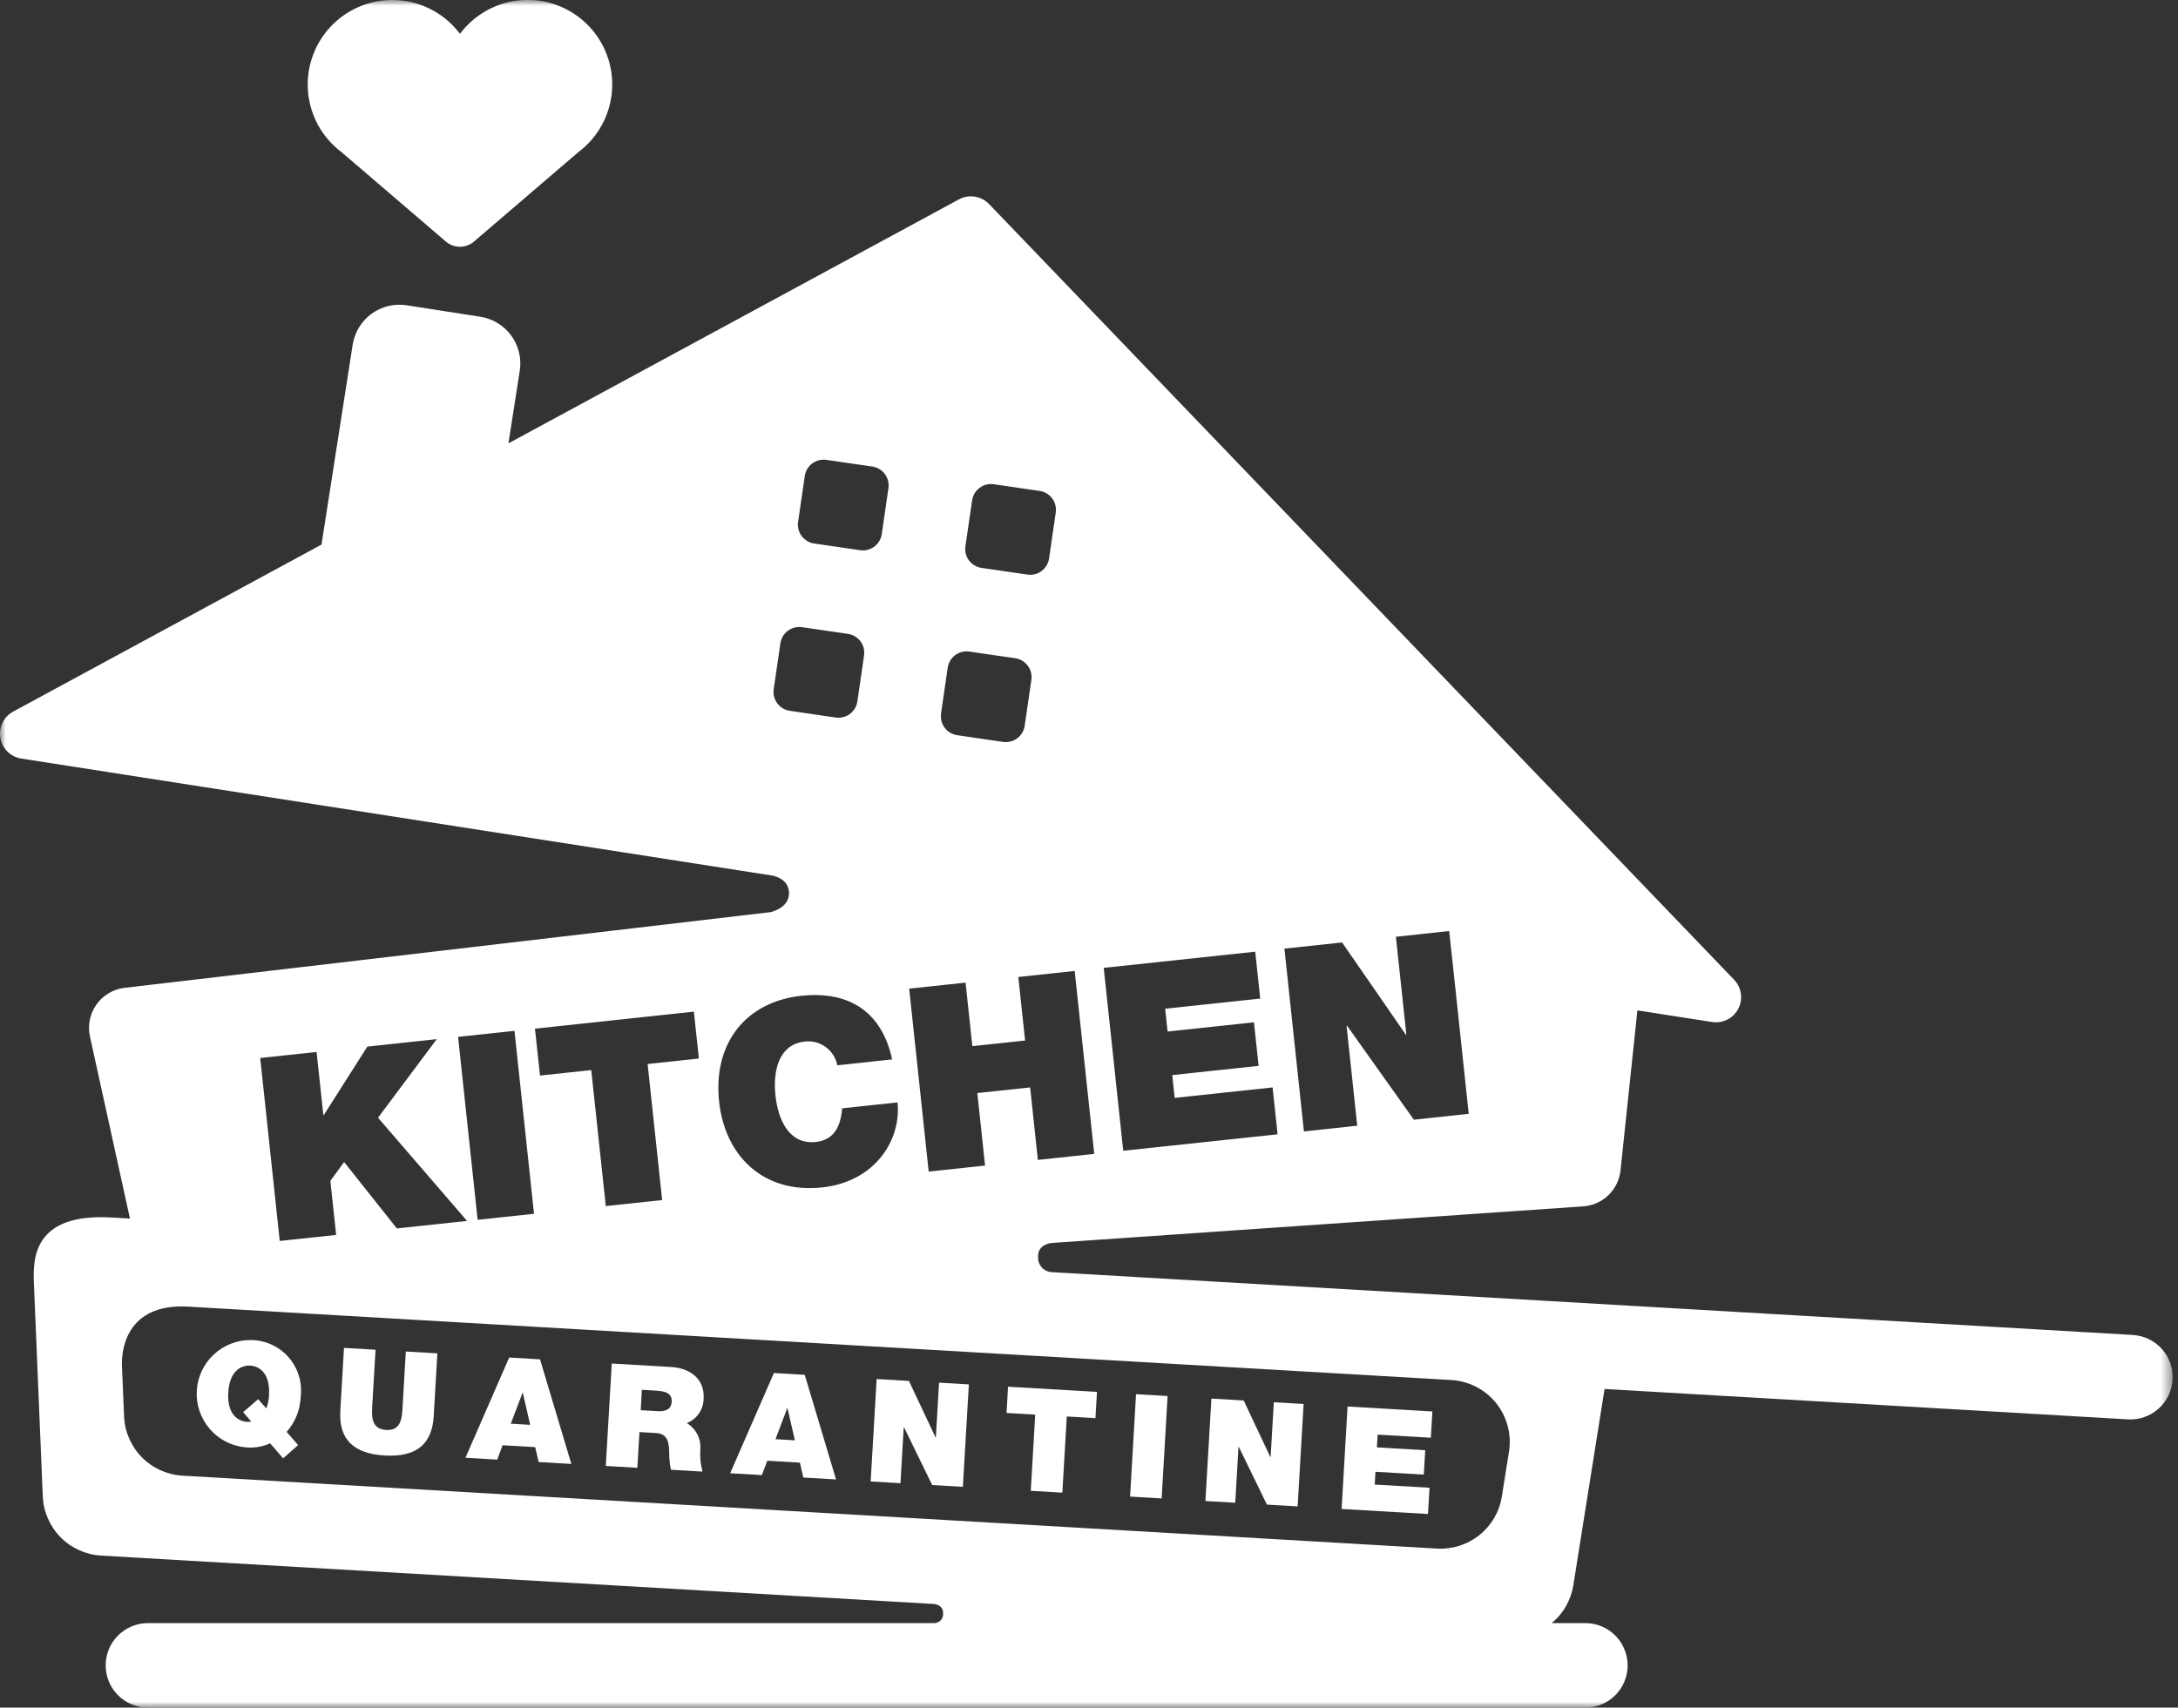 <?xml version="1.0" encoding="UTF-8"?> <svg xmlns="http://www.w3.org/2000/svg" width="190" height="149" viewBox="0 0 190 149" fill="none"><rect x="0" y="0" width="190" height="149" fill="#333333" stroke="none"/><g clip-path="url(#clip0_641_263)"><mask id="mask0_641_263" style="mask-type:luminance" maskUnits="userSpaceOnUse" x="0" y="0" width="190" height="150"><path d="M189.537 0H0V149.006H189.537V0Z" fill="white"></path></mask><g mask="url(#mask0_641_263)"><path d="M21.972 116.93C20.754 116.899 19.572 117.342 18.675 118.166C17.779 118.99 17.237 120.131 17.166 121.347C17.095 122.562 17.5 123.758 18.294 124.681C19.088 125.605 20.211 126.183 21.424 126.293C22.157 126.366 22.896 126.244 23.567 125.941L24.695 127.251L26.007 126.097L25.007 124.945C25.758 124.096 26.191 123.011 26.23 121.877C26.306 121.267 26.254 120.648 26.076 120.059C25.899 119.471 25.6 118.926 25.199 118.46C24.798 117.994 24.303 117.617 23.748 117.354C23.192 117.09 22.587 116.946 21.973 116.931M23.473 121.717C23.46 122.121 23.377 122.52 23.229 122.896L22.522 122.089L21.213 123.218L21.913 124.038C21.793 124.065 21.67 124.075 21.548 124.067C20.848 124.026 19.798 123.5 19.913 121.51C20.028 119.52 21.133 119.119 21.834 119.16C22.535 119.201 23.584 119.727 23.467 121.718" fill="white"></path><path d="M35.118 122.798C35.065 123.712 34.998 124.851 33.696 124.775C32.356 124.697 32.424 123.558 32.476 122.644L32.761 117.775L30.008 117.614L29.687 123.097C29.542 125.575 30.824 126.843 33.552 127.003C36.28 127.163 37.69 126.052 37.834 123.573L38.155 118.09L35.402 117.929L35.118 122.798Z" fill="white"></path><path d="M44.42 118.455L40.605 127.2L43.373 127.362L43.846 126.108L46.688 126.274L46.987 127.574L49.842 127.741L47.109 118.613L44.42 118.455ZM44.559 124.228L45.584 121.528H45.608L46.249 124.328L44.559 124.228Z" fill="white"></path><path d="M58.613 119.286L53.368 118.979L52.846 127.916L55.6 128.077L55.783 124.96L57.246 125.045C58.335 125.109 58.358 126.002 58.383 126.858C58.381 127.324 58.43 127.79 58.53 128.247L61.283 128.408C61.114 127.778 61.05 127.125 61.094 126.475C61.132 126.019 61.042 125.561 60.833 125.155C60.623 124.748 60.304 124.408 59.911 124.175C60.346 124.006 60.72 123.709 60.983 123.323C61.245 122.936 61.384 122.48 61.381 122.013C61.481 120.324 60.181 119.38 58.613 119.289M57.333 123.133L55.894 123.049L55.994 121.272L57.282 121.347C58.334 121.409 58.628 121.752 58.596 122.315C58.549 123.115 57.842 123.163 57.329 123.133" fill="white"></path><path d="M67.512 119.806L63.697 128.551L66.463 128.713L66.937 127.459L69.779 127.625L70.079 128.925L72.933 129.092L70.201 119.964L67.512 119.806ZM67.651 125.579L68.675 122.879H68.7L69.341 125.679L67.651 125.579Z" fill="white"></path><path d="M81.64 125.429H81.615L79.291 120.495L76.475 120.331L75.953 129.268L78.553 129.42L78.838 124.539H78.863L81.319 129.581L83.997 129.737L84.519 120.8L81.919 120.648L81.64 125.429Z" fill="white"></path><path d="M87.809 123.29L90.309 123.437L89.921 130.084L92.674 130.245L93.063 123.598L95.563 123.745L95.697 121.455L87.936 121.001L87.809 123.29Z" fill="white"></path><path d="M99.103 121.654L98.584 130.589L101.337 130.749L101.857 121.814L99.103 121.654Z" fill="white"></path><path d="M110.845 127.136H110.818L108.494 122.202L105.678 122.037L105.156 130.975L107.756 131.127L108.041 126.246H108.066L110.522 131.288L113.2 131.445L113.722 122.508L111.122 122.356L110.845 127.136Z" fill="white"></path><path d="M117.037 131.668L124.572 132.108L124.706 129.818L119.924 129.539L119.989 128.424L124.206 128.671L124.331 126.543L120.114 126.296L120.179 125.182L124.822 125.453L124.956 123.163L117.556 122.73L117.037 131.668Z" fill="white"></path><path d="M186.062 116.485L135.181 113.528L91.781 111.006C91.613 111.001 91.447 110.962 91.294 110.893C91.141 110.823 91.003 110.723 90.889 110.599C90.775 110.475 90.688 110.329 90.631 110.171C90.575 110.012 90.55 109.844 90.56 109.676C90.51 108.587 91.645 108.464 91.8 108.452H91.819L138.113 105.265C138.938 105.208 139.717 104.862 140.312 104.288C140.907 103.714 141.281 102.948 141.367 102.126L142.84 88.163L149.356 89.179C149.81 89.249 150.274 89.176 150.684 88.969C151.094 88.761 151.428 88.431 151.64 88.023C151.853 87.616 151.932 87.153 151.866 86.698C151.801 86.243 151.595 85.821 151.277 85.49L86.283 17.807C85.95 17.46 85.512 17.233 85.038 17.159C84.563 17.085 84.077 17.169 83.654 17.397L44.354 38.686L45.342 32.35C45.425 31.814 45.403 31.268 45.275 30.741C45.147 30.215 44.917 29.718 44.597 29.281C44.277 28.843 43.875 28.473 43.412 28.191C42.949 27.909 42.435 27.721 41.9 27.638L35.476 26.638C34.396 26.47 33.293 26.737 32.41 27.381C31.527 28.026 30.936 28.994 30.766 30.074L28.048 47.519L1.151 62.091C0.747 62.309 0.421 62.649 0.221 63.063C0.02 63.476 -0.046 63.942 0.032 64.395C0.11 64.848 0.329 65.265 0.656 65.587C0.984 65.909 1.405 66.12 1.859 66.191L67.352 76.397C67.352 76.397 68.832 76.615 68.832 77.944C68.832 79.131 67.511 79.52 67.232 79.59L10.87 86.196C10.382 86.253 9.912 86.412 9.489 86.662C9.067 86.912 8.701 87.248 8.416 87.648C8.131 88.048 7.934 88.503 7.835 88.984C7.737 89.466 7.741 89.962 7.846 90.442L11.338 106.329L9.73 106.235C2.81 105.835 2.898 109.935 2.954 111.868L2.994 112.837L3.732 130.565C3.788 131.904 4.339 133.175 5.28 134.131C6.22 135.087 7.482 135.659 8.82 135.737L81.461 139.959C81.461 139.959 82.3 139.994 82.269 140.782C82.28 140.892 82.267 141.004 82.231 141.108C82.194 141.213 82.136 141.309 82.059 141.39C81.983 141.47 81.89 141.533 81.787 141.574C81.684 141.615 81.573 141.634 81.462 141.629H12.906C11.928 141.629 10.99 142.017 10.298 142.709C9.606 143.401 9.218 144.339 9.218 145.317C9.218 146.295 9.606 147.234 10.298 147.925C10.99 148.617 11.928 149.006 12.906 149.006H138.3C139.278 149.006 140.216 148.617 140.908 147.925C141.6 147.234 141.989 146.295 141.989 145.317C141.989 144.339 141.6 143.401 140.908 142.709C140.216 142.017 139.278 141.629 138.3 141.629H135.368C136.376 140.794 137.045 139.621 137.251 138.329L139.976 121.198L185.632 123.851C186.116 123.879 186.6 123.811 187.057 123.652C187.515 123.493 187.937 123.246 188.298 122.923C188.66 122.601 188.955 122.211 189.166 121.775C189.377 121.339 189.5 120.866 189.528 120.383C189.556 119.899 189.489 119.415 189.33 118.957C189.171 118.5 188.923 118.078 188.601 117.716C188.279 117.355 187.889 117.06 187.453 116.849C187.017 116.638 186.544 116.515 186.06 116.487M71.8 109.844L71.674 109.837L71.774 109.83L71.8 109.844ZM90.54 101.212L89.864 94.885L85.258 95.377L85.934 101.704L81.015 102.23L79.313 86.268L84.232 85.742L84.825 91.286L89.425 90.794L88.833 85.25L93.751 84.724L95.457 100.686L90.54 101.212ZM97.987 100.412L96.284 84.454L109.5 83.042L109.937 87.134L101.643 88.02L101.856 90.01L109.39 89.205L109.796 93.005L102.262 93.81L102.475 95.8L111.015 94.887L111.452 98.978L97.987 100.412ZM128.125 97.191L123.341 97.703L117.512 89.503L117.468 89.508L118.4 98.227L113.749 98.727L112.112 83.374L112.047 82.774L117.078 82.237L118.562 84.383L122.64 90.283L122.685 90.278L122.114 84.94L121.772 81.74L126.421 81.24L126.9 85.674L128.125 97.191ZM84.22 47.668L84.804 43.659C84.835 43.443 84.909 43.235 85.021 43.047C85.133 42.86 85.28 42.696 85.456 42.566C85.63 42.435 85.83 42.34 86.041 42.287C86.253 42.233 86.473 42.222 86.689 42.254L90.698 42.838C91.134 42.902 91.526 43.136 91.789 43.49C92.052 43.843 92.164 44.287 92.1 44.723L91.516 48.732C91.485 48.948 91.411 49.155 91.299 49.343C91.187 49.531 91.04 49.694 90.865 49.825C90.69 49.955 90.491 50.05 90.279 50.103C90.067 50.157 89.847 50.168 89.631 50.137L85.622 49.553C85.406 49.521 85.198 49.447 85.011 49.336C84.823 49.224 84.659 49.076 84.529 48.901C84.399 48.726 84.304 48.527 84.25 48.315C84.197 48.104 84.186 47.884 84.217 47.668M82.09 62.268L82.674 58.259C82.706 58.042 82.779 57.835 82.891 57.647C83.003 57.46 83.15 57.296 83.326 57.166C83.501 57.035 83.7 56.94 83.911 56.887C84.123 56.833 84.343 56.822 84.559 56.854L88.568 57.438C88.784 57.469 88.992 57.543 89.179 57.654C89.367 57.766 89.531 57.914 89.661 58.089C89.792 58.264 89.886 58.463 89.94 58.675C89.993 58.886 90.005 59.107 89.973 59.323L89.389 63.332C89.325 63.768 89.091 64.161 88.737 64.424C88.384 64.688 87.94 64.8 87.504 64.737L83.5 64.151C83.284 64.119 83.076 64.045 82.889 63.934C82.701 63.822 82.537 63.674 82.407 63.499C82.277 63.324 82.182 63.125 82.128 62.913C82.075 62.702 82.064 62.482 82.095 62.266M69.622 45.541L70.206 41.532C70.237 41.316 70.311 41.108 70.423 40.92C70.535 40.733 70.682 40.569 70.858 40.438C71.032 40.308 71.232 40.213 71.443 40.16C71.655 40.106 71.875 40.095 72.091 40.127L76.1 40.711C76.316 40.742 76.524 40.816 76.711 40.928C76.899 41.039 77.063 41.187 77.193 41.362C77.324 41.537 77.418 41.736 77.472 41.948C77.525 42.159 77.537 42.38 77.505 42.596L76.921 46.605C76.89 46.821 76.816 47.028 76.704 47.216C76.592 47.404 76.445 47.567 76.27 47.698C76.095 47.828 75.896 47.923 75.684 47.976C75.472 48.03 75.252 48.041 75.036 48.01L71.027 47.426C70.811 47.394 70.603 47.32 70.416 47.209C70.228 47.097 70.064 46.949 69.934 46.774C69.804 46.599 69.709 46.4 69.655 46.188C69.602 45.977 69.591 45.757 69.622 45.541ZM67.494 60.141L68.078 56.132C68.142 55.695 68.376 55.302 68.73 55.039C69.083 54.775 69.527 54.663 69.963 54.727L73.972 55.311C74.188 55.342 74.396 55.416 74.583 55.528C74.771 55.639 74.935 55.787 75.065 55.962C75.196 56.137 75.29 56.336 75.344 56.548C75.397 56.759 75.409 56.98 75.377 57.196L74.793 61.205C74.762 61.421 74.688 61.628 74.576 61.816C74.464 62.004 74.317 62.167 74.142 62.298C73.967 62.428 73.768 62.523 73.556 62.576C73.344 62.63 73.124 62.641 72.908 62.61L68.9 62.024C68.464 61.96 68.071 61.725 67.807 61.372C67.544 61.019 67.432 60.575 67.495 60.139M69.926 86.887C74.311 86.441 76.972 88.487 77.826 92.442L73.042 92.954C72.92 92.316 72.561 91.748 72.038 91.364C71.514 90.98 70.865 90.807 70.22 90.882C67.92 91.127 67.42 93.442 67.648 95.589C67.876 97.736 68.854 99.889 71.157 99.646C72.812 99.469 73.336 98.237 73.466 96.709L78.295 96.193C78.639 99.412 76.389 103.113 71.717 103.612C66.553 104.164 63.234 100.833 62.731 96.112C62.193 91.082 65.012 87.412 69.931 86.886M60.53 88.274L60.967 92.365L56.496 92.843L57.765 104.714L52.847 105.24L51.578 93.374L47.107 93.851L46.669 89.76L60.53 88.274ZM44.88 89.949L46.586 105.912L41.667 106.438L39.961 90.474L44.88 89.949ZM22.7 92.319L27.619 91.793L28.206 97.293H28.25L32.045 91.324L38.1 90.674L32.977 97.53L40.746 106.536L34.62 107.19L30.02 101.396L28.82 103.04L29.283 107.374L29.323 107.757L24.404 108.283L24.275 107.083L22.7 92.319ZM10.824 123.59L10.634 119.044C10.617 118.02 10.869 113.691 16.426 114.014L97.266 118.714L126.614 120.42C127.368 120.464 128.104 120.665 128.776 121.011C129.447 121.357 130.038 121.84 130.512 122.428C130.985 123.017 131.33 123.698 131.524 124.428C131.718 125.157 131.757 125.92 131.638 126.666L131.016 130.578C130.806 131.902 130.111 133.1 129.066 133.94C128.022 134.781 126.702 135.203 125.364 135.126L15.912 128.762C14.574 128.684 13.312 128.112 12.372 127.156C11.431 126.2 10.88 124.929 10.824 123.59Z" fill="white"></path><path d="M29.798 13.279L38.759 20.96L38.813 21.006C39.166 21.342 39.635 21.53 40.123 21.53C40.61 21.53 41.079 21.342 41.432 21.006L41.487 20.959L50.448 13.278C51.296 12.645 51.997 11.837 52.505 10.909C53.012 9.981 53.314 8.954 53.39 7.899C53.466 6.844 53.314 5.785 52.945 4.793C52.575 3.802 51.997 2.902 51.249 2.154C50.501 1.405 49.601 0.827 48.61 0.457C47.619 0.088 46.56 -0.065 45.505 0.011C44.449 0.087 43.423 0.388 42.495 0.896C41.566 1.403 40.758 2.104 40.124 2.951C39.49 2.105 38.682 1.405 37.754 0.899C36.826 0.393 35.8 0.092 34.745 0.017C33.69 -0.059 32.632 0.094 31.642 0.463C30.651 0.833 29.751 1.411 29.004 2.159C28.256 2.907 27.678 3.806 27.309 4.797C26.939 5.788 26.787 6.846 26.863 7.901C26.938 8.955 27.239 9.981 27.745 10.909C28.252 11.837 28.952 12.646 29.798 13.279Z" fill="white"></path></g></g><defs><clipPath id="clip0_641_263"><rect width="189.537" height="149.006" fill="white"></rect></clipPath></defs></svg> 